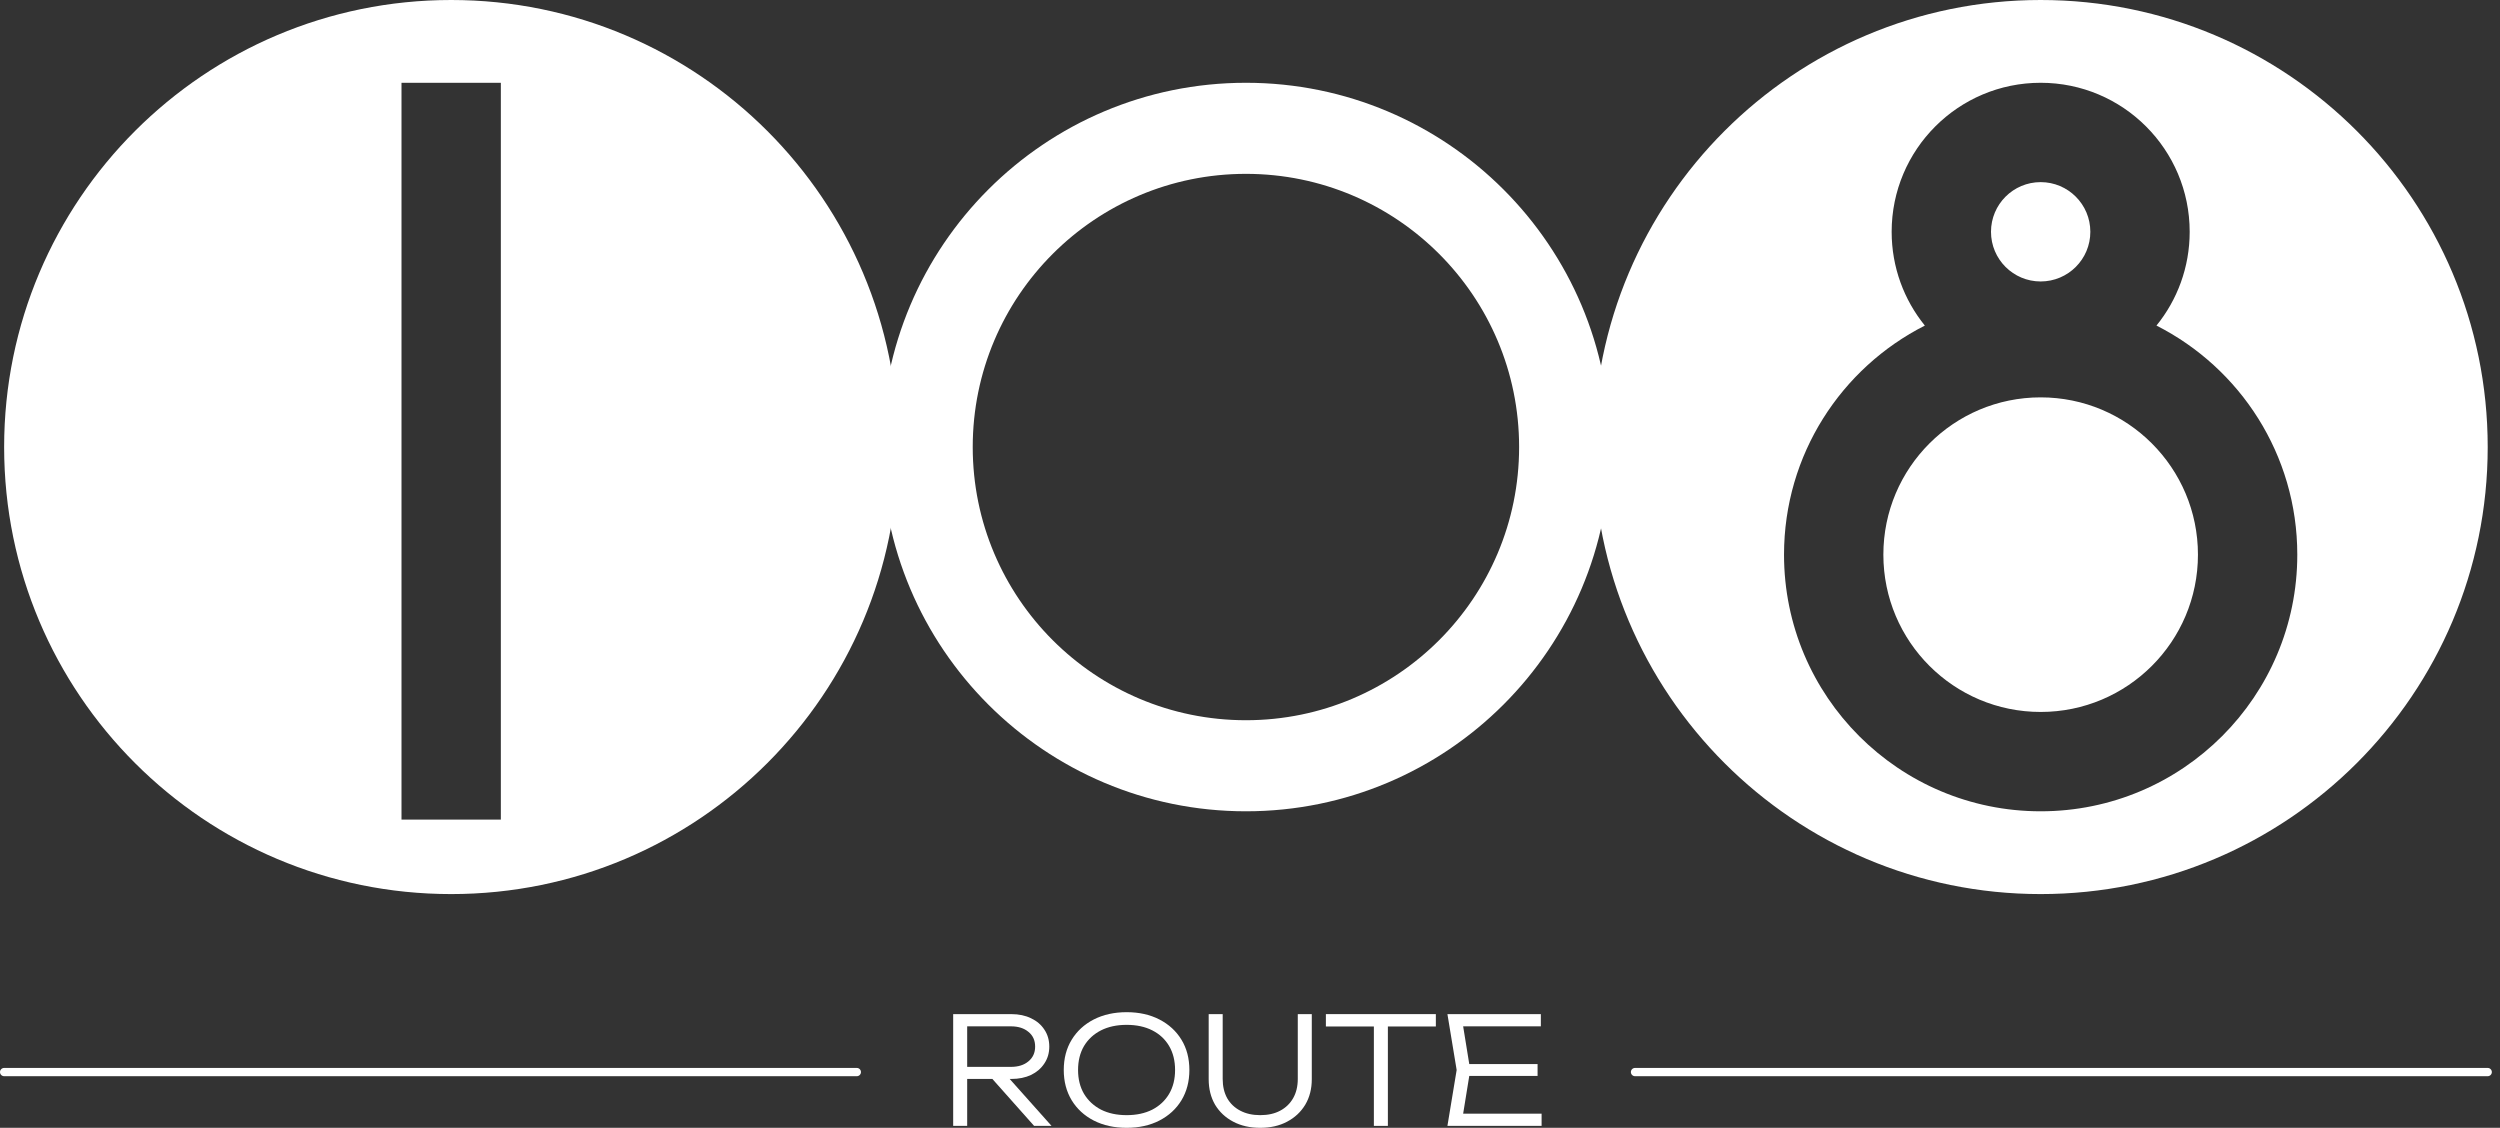 <?xml version="1.0" encoding="UTF-8"?> <svg xmlns="http://www.w3.org/2000/svg" width="133" height="60" viewBox="0 0 133 60" fill="none"><rect x="0" y="0" width="133" height="60" fill="#333333" stroke="none"/><path fill-rule="evenodd" clip-rule="evenodd" d="M24.003 47.565C37.138 47.565 47.785 36.917 47.785 23.783C47.785 10.648 37.138 0 24.003 0C10.868 0 0.22 10.648 0.22 23.783C0.22 36.917 10.868 47.565 24.003 47.565ZM26.645 43.602V4.404H21.36V43.602H26.645Z" fill="white"></path><path fill-rule="evenodd" clip-rule="evenodd" d="M132.346 23.783C132.346 36.917 121.698 47.565 108.563 47.565C95.428 47.565 84.781 36.917 84.781 23.783C84.781 10.648 95.428 0 108.563 0C121.698 0 132.346 10.648 132.346 23.783ZM108.563 37.876C113.185 37.876 116.931 34.13 116.931 29.508C116.931 24.887 113.185 21.14 108.563 21.14C103.942 21.14 100.195 24.887 100.195 29.508C100.195 34.13 103.942 37.876 108.563 37.876ZM108.563 43.161C116.104 43.161 122.216 37.048 122.216 29.508C122.216 24.184 119.169 19.573 114.724 17.321C115.829 15.959 116.491 14.222 116.491 12.332C116.491 7.953 112.942 4.404 108.563 4.404C104.185 4.404 100.636 7.953 100.636 12.332C100.636 14.222 101.298 15.959 102.402 17.321C97.957 19.573 94.91 24.184 94.91 29.508C94.91 37.048 101.023 43.161 108.563 43.161ZM111.206 12.332C111.206 10.872 110.023 9.689 108.563 9.689C107.104 9.689 105.921 10.872 105.921 12.332C105.921 13.791 107.104 14.974 108.563 14.974C110.023 14.974 111.206 13.791 111.206 12.332Z" fill="white"></path><path fill-rule="evenodd" clip-rule="evenodd" d="M66.283 43.161C76.985 43.161 85.661 34.485 85.661 23.783C85.661 13.08 76.985 4.404 66.283 4.404C55.581 4.404 46.905 13.08 46.905 23.783C46.905 34.485 55.581 43.161 66.283 43.161ZM66.283 38.316C74.31 38.316 80.817 31.809 80.817 23.783C80.817 15.756 74.31 9.249 66.283 9.249C58.256 9.249 51.749 15.756 51.749 23.783C51.749 31.809 58.256 38.316 66.283 38.316Z" fill="white"></path><path d="M51.224 56.758H53.777C54.168 56.758 54.48 56.66 54.712 56.464C54.95 56.269 55.069 56.007 55.069 55.679C55.069 55.347 54.95 55.085 54.712 54.895C54.48 54.699 54.168 54.601 53.777 54.601H51.121L51.454 54.205V59.897H50.709V53.951H53.801C54.202 53.951 54.554 54.025 54.855 54.173C55.156 54.316 55.392 54.517 55.561 54.776C55.735 55.035 55.822 55.336 55.822 55.679C55.822 56.018 55.735 56.316 55.561 56.575C55.392 56.834 55.156 57.038 54.855 57.186C54.554 57.328 54.202 57.4 53.801 57.4H51.224V56.758ZM52.54 57.114H53.46L55.941 59.897H55.014L52.54 57.114Z" fill="white"></path><path d="M59.938 60C59.277 60 58.693 59.871 58.186 59.612C57.684 59.353 57.293 58.993 57.013 58.533C56.732 58.068 56.592 57.532 56.592 56.924C56.592 56.311 56.732 55.775 57.013 55.315C57.293 54.855 57.684 54.496 58.186 54.237C58.693 53.978 59.277 53.848 59.938 53.848C60.598 53.848 61.18 53.978 61.682 54.237C62.184 54.496 62.575 54.855 62.855 55.315C63.135 55.775 63.275 56.311 63.275 56.924C63.275 57.532 63.135 58.068 62.855 58.533C62.575 58.993 62.184 59.353 61.682 59.612C61.18 59.871 60.598 60 59.938 60ZM59.938 59.326C60.461 59.326 60.916 59.228 61.301 59.033C61.687 58.832 61.986 58.552 62.197 58.193C62.409 57.833 62.514 57.41 62.514 56.924C62.514 56.433 62.409 56.007 62.197 55.648C61.986 55.288 61.687 55.011 61.301 54.815C60.916 54.62 60.461 54.522 59.938 54.522C59.415 54.522 58.96 54.62 58.574 54.815C58.188 55.011 57.887 55.288 57.67 55.648C57.459 56.007 57.353 56.433 57.353 56.924C57.353 57.41 57.459 57.833 57.67 58.193C57.887 58.552 58.188 58.832 58.574 59.033C58.96 59.228 59.415 59.326 59.938 59.326Z" fill="white"></path><path d="M65.047 57.4C65.047 57.791 65.126 58.132 65.285 58.422C65.448 58.708 65.681 58.93 65.982 59.088C66.283 59.247 66.638 59.326 67.044 59.326C67.457 59.326 67.811 59.247 68.107 59.088C68.403 58.93 68.633 58.708 68.796 58.422C68.96 58.132 69.042 57.791 69.042 57.4V53.951H69.787V57.416C69.787 57.928 69.671 58.38 69.439 58.771C69.206 59.157 68.884 59.458 68.471 59.675C68.064 59.892 67.589 60 67.044 60C66.5 60 66.022 59.892 65.61 59.675C65.197 59.458 64.875 59.157 64.642 58.771C64.415 58.38 64.302 57.928 64.302 57.416V53.951H65.047V57.4Z" fill="white"></path><path d="M73.09 54.308H73.835V59.897H73.09V54.308ZM70.537 53.951H76.387V54.609H70.537V53.951Z" fill="white"></path><path d="M81.799 56.607V57.241H77.748V56.607H81.799ZM78.216 56.924L77.764 59.715L77.367 59.247H82.013V59.897H77.003L77.494 56.924L77.003 53.951H81.973V54.601H77.367L77.764 54.134L78.216 56.924Z" fill="white"></path><path fill-rule="evenodd" clip-rule="evenodd" d="M-1.92513e-08 57.034C-8.61911e-09 56.913 0.099 56.814 0.22 56.814L45.583 56.814C45.705 56.814 45.803 56.913 45.803 57.034C45.803 57.156 45.705 57.254 45.583 57.254L0.22 57.254C0.099 57.254 -2.98835e-08 57.156 -1.92513e-08 57.034Z" fill="white"></path><path fill-rule="evenodd" clip-rule="evenodd" d="M86.763 57.034C86.763 56.913 86.861 56.814 86.983 56.814L132.346 56.814C132.467 56.814 132.566 56.913 132.566 57.034C132.566 57.156 132.467 57.254 132.346 57.254L86.983 57.254C86.861 57.254 86.763 57.156 86.763 57.034Z" fill="white"></path></svg> 